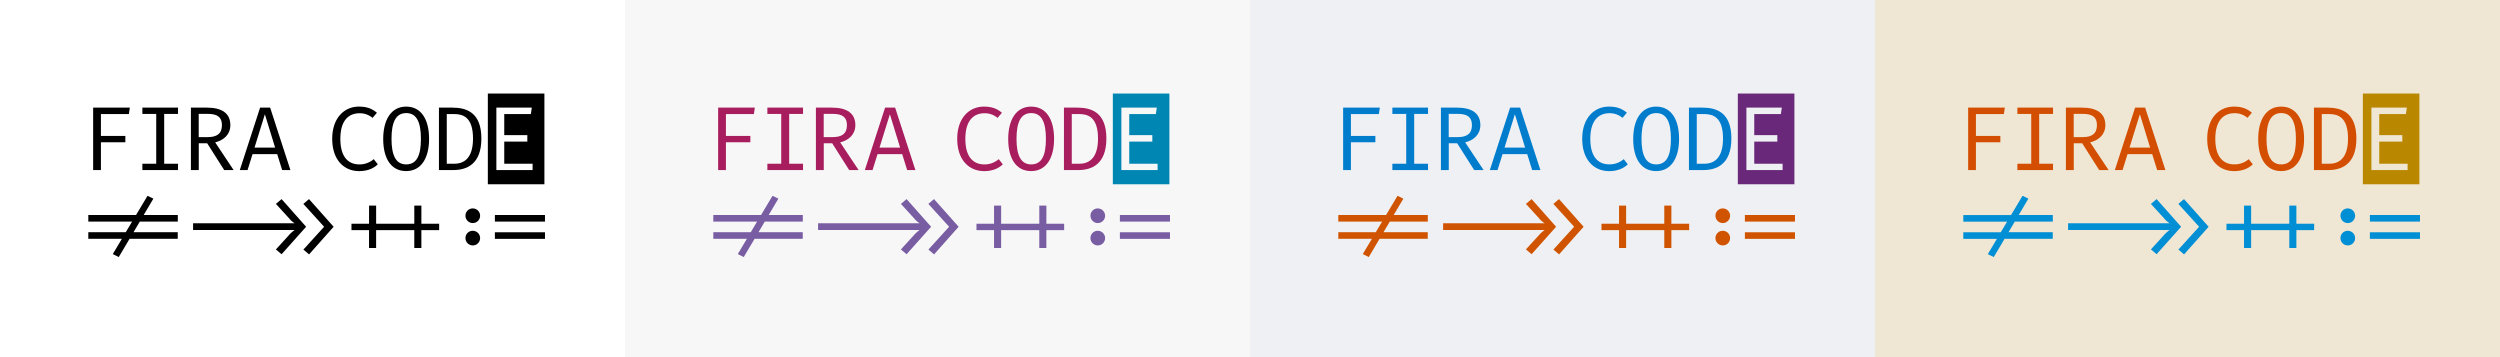 <svg xmlns="http://www.w3.org/2000/svg" width="1764" height="252" viewBox="0 0 1764 252">
  <rect x="0" y="0" width="1764" height="252" fill="#333333" stroke="none"/>
  <g id="Layer_2" data-name="Layer 2">
    <g id="Layer_1-2" data-name="Layer 1">
      <rect width="441" height="252" fill="#fff"/>
      <path d="M83.79,181.38l7.63-12.87h34v-4.67H94.2l4.44-7.49h26.82v-4.64H101.39l6.83-11.55-4.12-2L96,151.71H62.31v4.64h30.9l-4.47,7.49H62.31v4.67H86l-6.41,10.75Z"/>
      <path d="M198.69,140.48l-4,3.39,9.13,10a16.35,16.35,0,0,0,4.09,3.68H136.24v4.74h71.65A22.93,22.93,0,0,0,203.8,166l-9.13,10,4,3.4L216,160Zm19.35,0-4,3.39L228.7,160l-14.62,16.09,4,3.4L235.41,160Z"/>
      <path d="M265.4,162.37h26.92V175h5V162.37h12.55v-4.51H297.33V145.09h-5v12.77H265.4V145.09h-5v12.77H248v4.51h12.39V175h5Z"/>
      <path d="M328.44,152.22a5.16,5.16,0,1,0,5.14-5.15A5.08,5.08,0,0,0,328.44,152.22Zm56.1-.51H349.19v4.64h35.35ZM328.44,168a5.16,5.16,0,1,0,5.14-5.15A5.09,5.09,0,0,0,328.44,168Zm56.1-4.13H349.19v4.67h35.35Z"/>
      <path d="M71.21,80.48H90.94l.67-4.54H65.72V120h5.49V100.38H88.45V95.9H71.21Z"/>
      <path d="M125.62,75.94H100.46v4.44h9.77v35.17h-9.77V120h25.16v-4.45h-9.77V80.38h9.77Z"/>
      <path d="M162.54,88.29c0-8.13-5.69-12.35-16.54-12.35H134.7V120h5.55V101.09h5.94l12,18.91h6.64l-13-19.55C157.85,99,162.54,94.91,162.54,88.29Zm-5.94,0c0,6.11-3.64,8.45-10,8.45h-6.39V80.35h6.39C153.41,80.35,156.6,82.66,156.6,88.29Z"/>
      <path d="M195.59,108.77,199.1,120h5.81l-14.3-44.06h-7.09L169.21,120h5.47l3.51-11.23Zm-16-4.61,7.31-23.55,7.22,23.55Z"/>
      <path d="M253.22,75.23c-10.18,0-18.8,7.87-18.8,22.72s8.3,22.79,19,22.79c6.25,0,10.47-2.18,13.15-4.8l-2.87-3.65A15,15,0,0,1,253.51,116c-7.47,0-13.35-4.9-13.35-18,0-13.47,6.26-18.08,13.48-18.08a13.74,13.74,0,0,1,9.22,3.27l3.1-3.62C262.48,76.7,259,75.23,253.22,75.23Z"/>
      <path d="M339.66,97.76c0-18.3-10.28-21.82-20.56-21.82h-9.38V120H319.8C328.9,120,339.66,116.22,339.66,97.76Zm-5.9,0c0,14.59-7,17.79-13.28,17.79h-5.24V80.48h5.17C326.45,80.48,333.76,82.4,333.76,97.76Z"/>
      <path d="M302.76,98c0-13.63-5.49-22.78-16.18-22.78s-16.19,9.47-16.19,22.85c0,13.63,5.49,22.65,16.19,22.65S302.76,111.36,302.76,98ZM297,98c0,11.75-3,18-10.37,18-7.22,0-10.38-6.24-10.38-18s3-18.21,10.38-18.21S297,86.24,297,98Z"/>
      <path d="M384.13,66H344.22v64h39.91Zm-9.56,14.48H355.8V95.33h16.28V99.9H355.8v15.65h20V120H350.24V75.94h25Z" fill-rule="evenodd"/>
      <rect x="441" width="441" height="252" fill="#f7f7f7"/>
      <path d="M524.79,181.38l7.63-12.87h34v-4.67H535.2l4.44-7.49h26.82v-4.64H542.39l6.83-11.55-4.12-2L537,151.71H503.31v4.64h30.9l-4.47,7.49H503.31v4.67H527l-6.42,10.75Z" fill="#795da3"/>
      <path d="M639.69,140.48l-4,3.39,9.13,10a16.35,16.35,0,0,0,4.09,3.68H577.24v4.74h71.65A22.93,22.93,0,0,0,644.8,166l-9.13,10,4,3.4L657,160Zm19.35,0-4,3.39L669.7,160l-14.62,16.09,4,3.4L676.41,160Z" fill="#795da3"/>
      <path d="M706.4,162.37h26.92V175h5V162.37h12.55v-4.51H738.33V145.09h-5v12.77H706.4V145.09h-5v12.77H689v4.51h12.39V175h5Z" fill="#795da3"/>
      <path d="M769.44,152.22a5.16,5.16,0,1,0,5.14-5.15A5.08,5.08,0,0,0,769.44,152.22Zm56.1-.51H790.19v4.64h35.35ZM769.44,168a5.16,5.16,0,1,0,5.14-5.15A5.09,5.09,0,0,0,769.44,168Zm56.1-4.13H790.19v4.67h35.35Z" fill="#795da3"/>
      <path d="M512.21,80.48h19.73l.67-4.54H506.72V120h5.49V100.38h17.24V95.9H512.21Z" fill="#a71d5d"/>
      <path d="M566.62,75.94H541.46v4.44h9.77v35.17h-9.77V120h25.16v-4.45h-9.77V80.38h9.77Z" fill="#a71d5d"/>
      <path d="M603.54,88.29c0-8.13-5.69-12.35-16.54-12.35H575.7V120h5.55V101.09h5.94l12,18.91h6.64l-13-19.55C598.84,99,603.54,94.91,603.54,88.29Zm-5.94,0c0,6.11-3.64,8.45-10,8.45h-6.39V80.35h6.39C594.41,80.35,597.6,82.66,597.6,88.29Z" fill="#a71d5d"/>
      <path d="M636.59,108.77,640.1,120h5.81l-14.3-44.06h-7.09L610.22,120h5.45l3.52-11.23Zm-16-4.61,7.31-23.55,7.22,23.55Z" fill="#a71d5d"/>
      <path d="M694.22,75.23c-10.18,0-18.8,7.87-18.8,22.72s8.3,22.79,19,22.79c6.25,0,10.47-2.18,13.15-4.8l-2.87-3.65A15,15,0,0,1,694.51,116c-7.47,0-13.35-4.9-13.35-18,0-13.47,6.26-18.08,13.48-18.08a13.74,13.74,0,0,1,9.22,3.27l3.1-3.62C703.48,76.7,700,75.23,694.22,75.23Z" fill="#a71d5d"/>
      <path d="M780.66,97.76c0-18.3-10.28-21.82-20.56-21.82h-9.38V120H760.8C769.91,120,780.66,116.22,780.66,97.76Zm-5.9,0c0,14.59-7,17.79-13.28,17.79h-5.24V80.48h5.17C767.45,80.48,774.76,82.4,774.76,97.76Z" fill="#a71d5d"/>
      <path d="M743.76,98c0-13.63-5.49-22.78-16.18-22.78s-16.19,9.47-16.19,22.85c0,13.63,5.49,22.65,16.19,22.65S743.76,111.36,743.76,98ZM738,98c0,11.75-3,18-10.37,18-7.22,0-10.38-6.24-10.38-18s3-18.21,10.38-18.21S738,86.24,738,98Z" fill="#a71d5d"/>
      <path d="M825.13,66H785.22v64h39.91Zm-9.56,14.48H796.8V95.33h16.28V99.9H796.8v15.65h20V120H791.24V75.94h25Z" fill="#0086b3" fill-rule="evenodd"/>
      <rect x="882" width="441" height="252" fill="#eff0f3"/>
      <path d="M965.79,181.38l7.63-12.87h34v-4.67H976.2l4.44-7.49h26.82v-4.64H983.39l6.83-11.55-4.12-2L978,151.71H944.31v4.64h30.9l-4.47,7.49H944.31v4.67H968l-6.42,10.75Z" fill="#d05400"/>
      <path d="M1080.69,140.48l-4,3.39,9.13,10a16.35,16.35,0,0,0,4.09,3.68h-71.65v4.74h71.65a22.93,22.93,0,0,0-4.09,3.68l-9.13,10,4,3.4L1098,160Zm19.35,0-4,3.39L1110.7,160l-14.62,16.09,4,3.4L1117.41,160Z" fill="#d05400"/>
      <path d="M1147.4,162.37h26.92V175h5V162.37h12.55v-4.51h-12.55V145.09h-5v12.77H1147.4V145.09h-5v12.77H1130v4.51h12.39V175h5Z" fill="#d05400"/>
      <path d="M1210.44,152.22a5.16,5.16,0,1,0,5.14-5.15A5.08,5.08,0,0,0,1210.44,152.22Zm56.1-.51h-35.35v4.64h35.35ZM1210.44,168a5.16,5.16,0,1,0,5.14-5.15A5.09,5.09,0,0,0,1210.44,168Zm56.1-4.13h-35.35v4.67h35.35Z" fill="#d05400"/>
      <path d="M953.21,80.48h19.73l.67-4.54H947.72V120h5.49V100.38h17.24V95.9H953.21Z" fill="#007ccd"/>
      <path d="M1007.62,75.94H982.46v4.44h9.77v35.17h-9.77V120h25.16v-4.45h-9.77V80.38h9.77Z" fill="#007ccd"/>
      <path d="M1044.54,88.29c0-8.13-5.69-12.35-16.54-12.35h-11.3V120h5.55V101.09h5.94l12,18.91h6.64l-13-19.55C1039.84,99,1044.54,94.91,1044.54,88.29Zm-5.94,0c0,6.11-3.64,8.45-10,8.45h-6.39V80.35h6.39C1035.41,80.35,1038.6,82.66,1038.6,88.29Z" fill="#007ccd"/>
      <path d="M1077.59,108.77,1081.1,120h5.81l-14.3-44.06h-7.09L1051.22,120h5.45l3.52-11.23Zm-16-4.61,7.31-23.55,7.22,23.55Z" fill="#007ccd"/>
      <path d="M1135.22,75.23c-10.18,0-18.8,7.87-18.8,22.72s8.3,22.79,19,22.79c6.25,0,10.47-2.18,13.15-4.8l-2.87-3.65a15,15,0,0,1-10.22,3.68c-7.47,0-13.35-4.9-13.35-18,0-13.47,6.26-18.08,13.48-18.08a13.74,13.74,0,0,1,9.22,3.27l3.1-3.62C1144.48,76.7,1141,75.23,1135.22,75.23Z" fill="#007ccd"/>
      <path d="M1221.66,97.76c0-18.3-10.28-21.82-20.56-21.82h-9.38V120h10.09C1210.9,120,1221.66,116.22,1221.66,97.76Zm-5.9,0c0,14.59-7,17.79-13.28,17.79h-5.24V80.48h5.17C1208.45,80.48,1215.76,82.4,1215.76,97.76Z" fill="#007ccd"/>
      <path d="M1184.76,98c0-13.63-5.49-22.78-16.18-22.78s-16.19,9.47-16.19,22.85c0,13.63,5.49,22.65,16.19,22.65S1184.76,111.36,1184.76,98ZM1179,98c0,11.75-3,18-10.37,18-7.22,0-10.38-6.24-10.38-18s3-18.21,10.38-18.21S1179,86.24,1179,98Z" fill="#007ccd"/>
      <path d="M1266.13,66h-39.91v64h39.91Zm-9.56,14.48H1237.8V95.33h16.28V99.9H1237.8v15.65h20V120h-25.54V75.94h25Z" fill="#69287a" fill-rule="evenodd"/>
      <rect x="1323" width="441" height="252" fill="#efe7d4"/>
      <path d="M1406.79,181.38l7.63-12.87h34v-4.67H1417.2l4.44-7.49h26.82v-4.64h-24.07l6.83-11.55-4.12-2-8.11,13.6h-33.68v4.64h30.9l-4.47,7.49h-26.43v4.67H1409l-6.41,10.75Z" fill="#008ed4"/>
      <path d="M1521.69,140.48l-4,3.39,9.13,10a16.35,16.35,0,0,0,4.09,3.68h-71.65v4.74h71.65a22.93,22.93,0,0,0-4.09,3.68l-9.13,10,4,3.4L1539,160Zm19.35,0-4,3.39L1551.7,160l-14.62,16.09,4,3.4L1558.41,160Z" fill="#008ed4"/>
      <path d="M1588.4,162.37h26.92V175h5V162.37h12.55v-4.51h-12.55V145.09h-5v12.77H1588.4V145.09h-5v12.77H1571v4.51h12.39V175h5Z" fill="#008ed4"/>
      <path d="M1651.44,152.22a5.16,5.16,0,1,0,5.14-5.15A5.08,5.08,0,0,0,1651.44,152.22Zm56.1-.51h-35.35v4.64h35.35ZM1651.44,168a5.16,5.16,0,1,0,5.14-5.15A5.09,5.09,0,0,0,1651.44,168Zm56.1-4.13h-35.35v4.67h35.35Z" fill="#008ed4"/>
      <path d="M1394.21,80.48h19.73l.67-4.54h-25.89V120h5.49V100.38h17.24V95.9h-17.24Z" fill="#d34e01"/>
      <path d="M1448.62,75.94h-25.16v4.44h9.77v35.17h-9.77V120h25.16v-4.45h-9.77V80.38h9.77Z" fill="#d34e01"/>
      <path d="M1485.54,88.29c0-8.13-5.69-12.35-16.54-12.35h-11.3V120h5.55V101.09h5.94l12,18.91h6.64l-13-19.55C1480.84,99,1485.54,94.91,1485.54,88.29Zm-5.94,0c0,6.11-3.64,8.45-10,8.45h-6.39V80.35h6.39C1476.41,80.35,1479.6,82.66,1479.6,88.29Z" fill="#d34e01"/>
      <path d="M1518.59,108.77,1522.1,120h5.81l-14.3-44.06h-7.09L1492.22,120h5.45l3.52-11.23Zm-16-4.61,7.31-23.55,7.22,23.55Z" fill="#d34e01"/>
      <path d="M1576.22,75.23c-10.18,0-18.8,7.87-18.8,22.72s8.3,22.79,19,22.79c6.25,0,10.47-2.18,13.15-4.8l-2.87-3.65a15,15,0,0,1-10.22,3.68c-7.47,0-13.35-4.9-13.35-18,0-13.47,6.26-18.08,13.48-18.08a13.74,13.74,0,0,1,9.22,3.27l3.1-3.62C1585.48,76.7,1582,75.23,1576.22,75.23Z" fill="#d34e01"/>
      <path d="M1662.66,97.76c0-18.3-10.28-21.82-20.56-21.82h-9.38V120h10.09C1651.9,120,1662.66,116.22,1662.66,97.76Zm-5.9,0c0,14.59-7,17.79-13.28,17.79h-5.24V80.48h5.17C1649.45,80.48,1656.76,82.4,1656.76,97.76Z" fill="#d34e01"/>
      <path d="M1625.76,98c0-13.63-5.49-22.78-16.18-22.78s-16.19,9.47-16.19,22.85c0,13.63,5.49,22.65,16.19,22.65S1625.76,111.36,1625.76,98ZM1620,98c0,11.75-3,18-10.37,18-7.22,0-10.38-6.24-10.38-18s3-18.21,10.38-18.21S1620,86.24,1620,98Z" fill="#d34e01"/>
      <path d="M1707.13,66h-39.91v64h39.91Zm-9.56,14.48H1678.8V95.33h16.28V99.9H1678.8v15.65h20V120h-25.54V75.94h25Z" fill="#ba8800" fill-rule="evenodd"/>
    </g>
  </g>
</svg>
